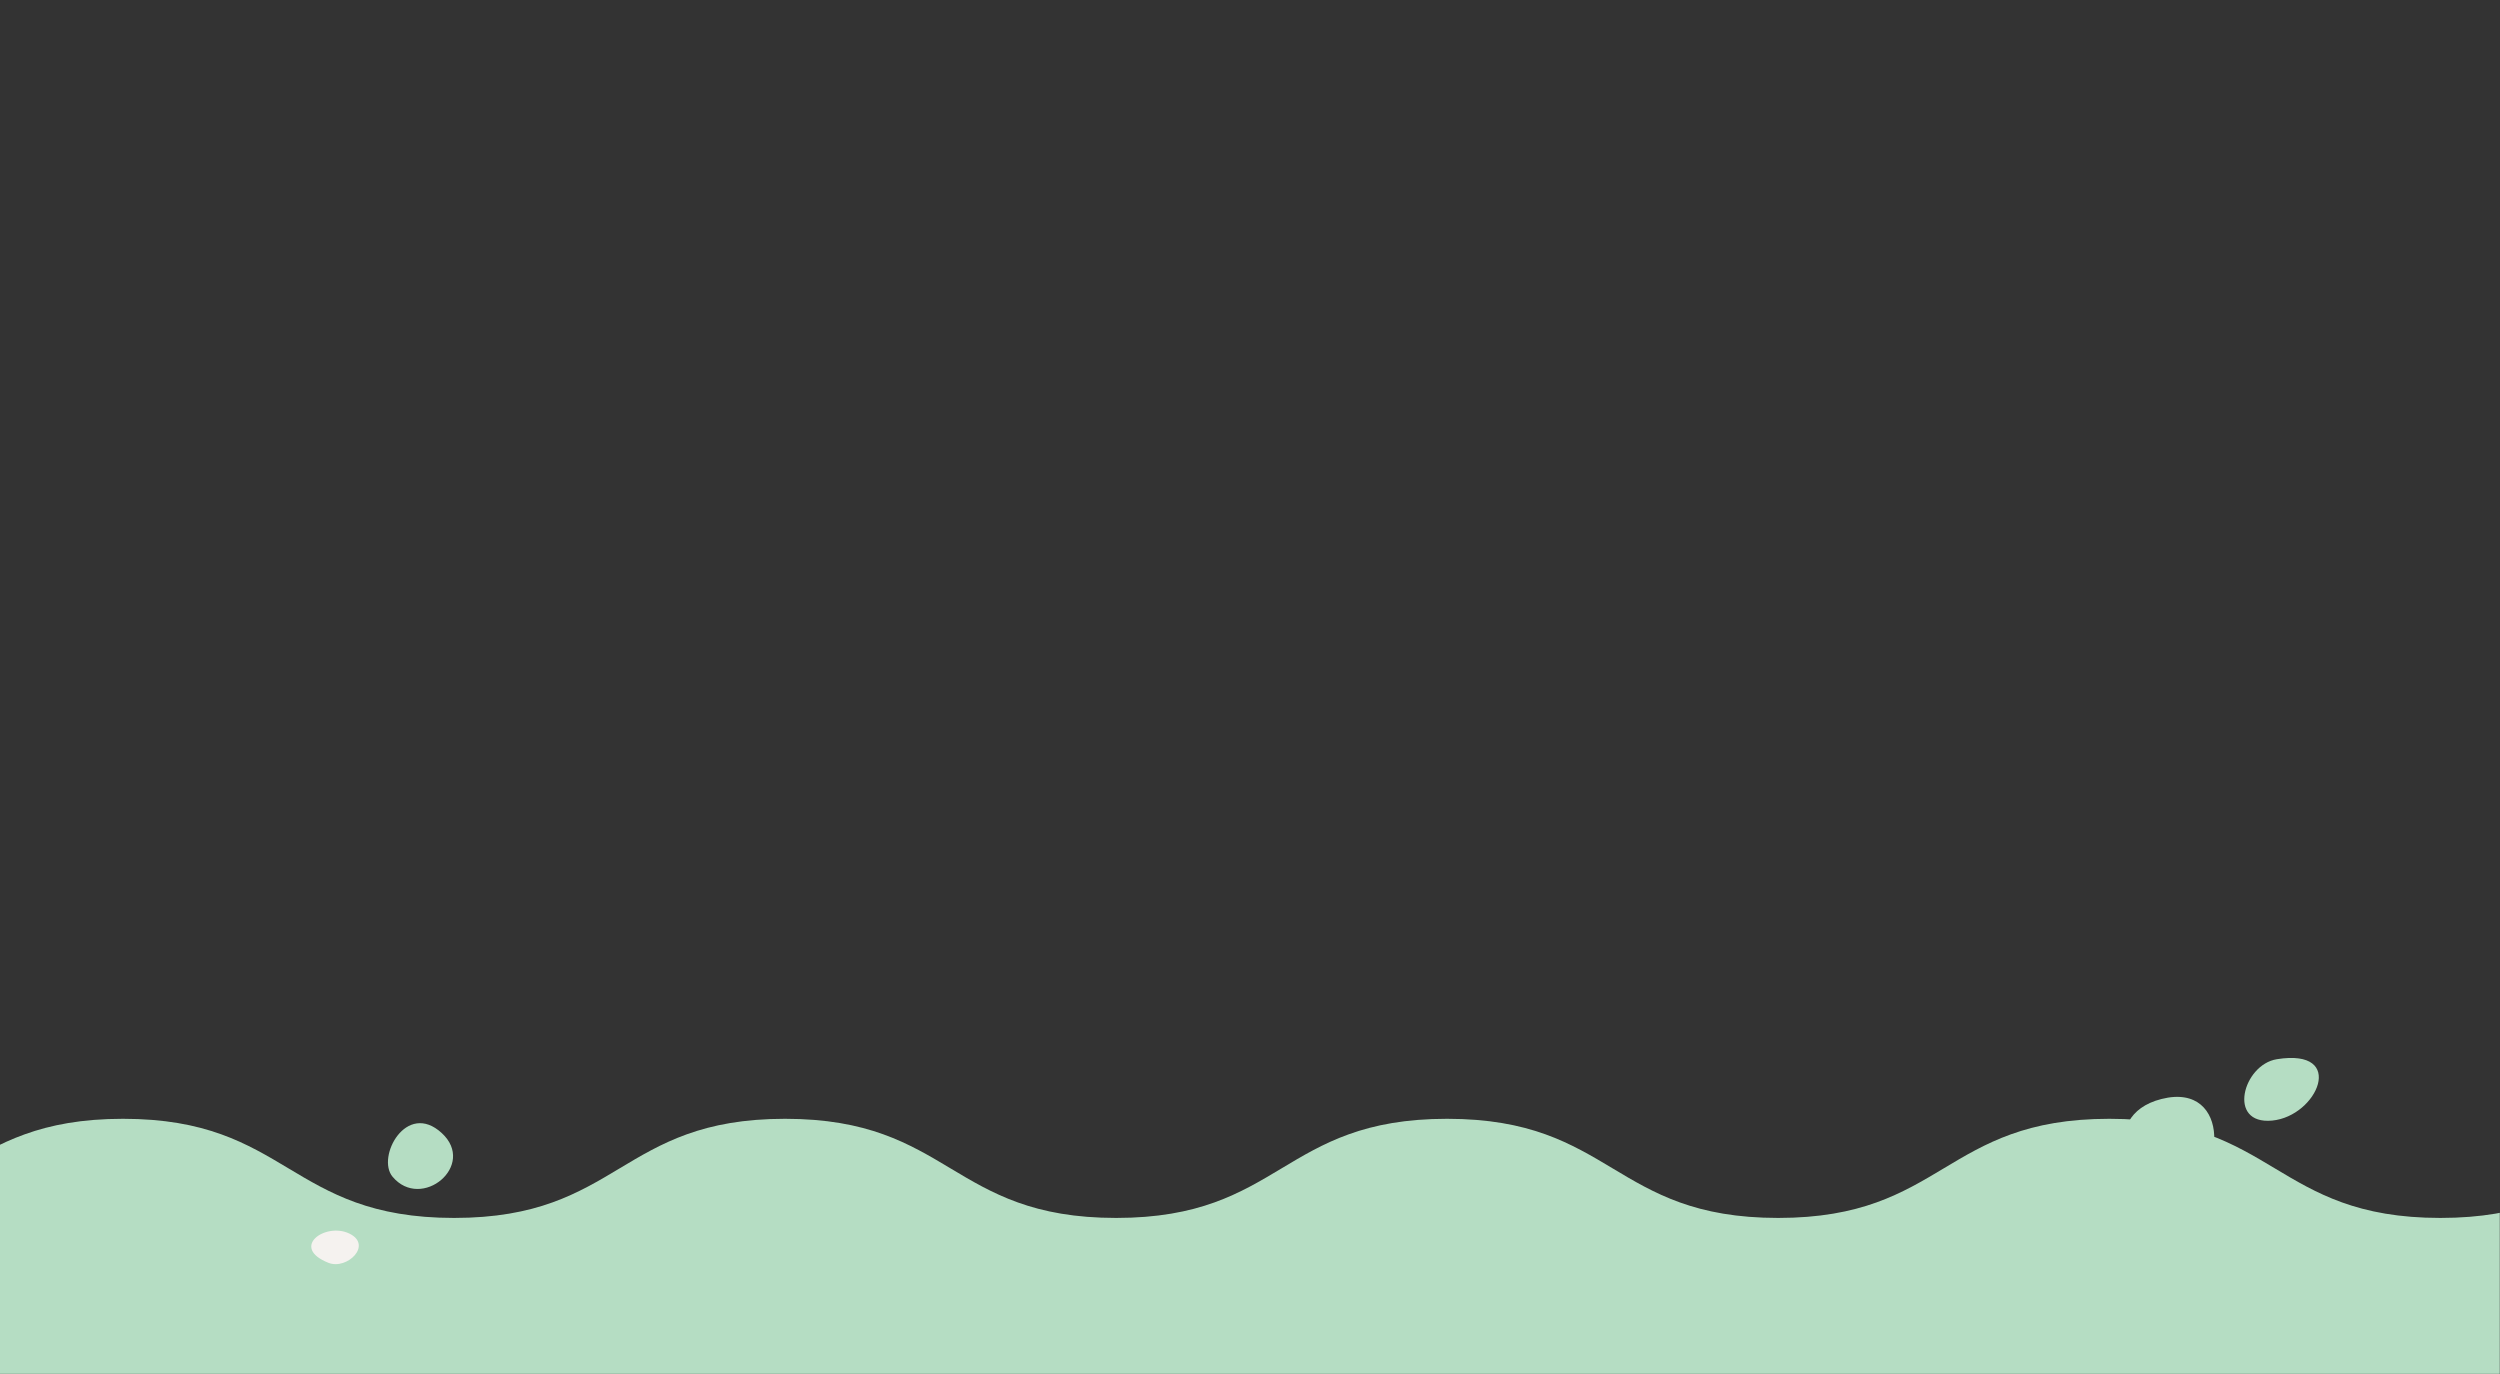 <svg width="5785" height="3180" viewBox="0 0 5785 3180" fill="none" xmlns="http://www.w3.org/2000/svg">
<rect x="0" y="0" width="5785" height="3180" fill="#333333" stroke="none"/>
<g clip-path="url(#clip0_9883_866)">
<path d="M6713.37 2656.8V4848.55H-4114.43V2615.05C-3912.1 2675.15 -3848.79 2818.3 -3545.97 2818.3C-3162.87 2818.3 -3162.87 2588.9 -2779.77 2588.9C-2396.67 2588.9 -2396.67 2818.3 -2013.56 2818.3C-1630.46 2818.3 -1630.46 2588.9 -1247.36 2588.9C-864.256 2588.9 -864.256 2818.3 -481.154 2818.3C-98.051 2818.3 -98.052 2588.9 284.592 2588.9C667.236 2588.9 667.695 2818.3 1050.8 2818.3C1433.9 2818.3 1433.9 2588.9 1816.54 2588.9C2199.19 2588.9 2199.65 2818.3 2582.75 2818.3C2965.85 2818.3 2965.39 2588.9 3348.49 2588.9C3731.6 2588.9 3731.6 2818.3 4114.7 2818.3C4497.8 2818.3 4497.8 2588.9 4880.9 2588.9C5264.01 2588.9 5264.01 2818.3 5647.11 2818.3C6030.21 2818.3 6030.21 2588.9 6413.31 2588.9C6550.96 2588.9 6639.05 2618.72 6713.37 2656.8Z" fill="#B5DDC3"/>
<g clip-path="url(#clip1_9883_866)">
<path d="M5001.4 2543.13C4848 2582.07 4923.24 2771.84 5037 2755.02C5150.76 2738.2 5166.31 2501.18 5001.4 2543.13Z" fill="#B5DDC3"/>
<path d="M5281.9 2731.91C5183.76 2697.61 5127.43 2854.63 5236.1 2877.06C5344.66 2899.47 5337.77 2751.4 5281.9 2731.91Z" fill="#B5DDC3"/>
<path d="M5268.58 2451.01C5190.16 2463.68 5152.78 2603.01 5257.75 2593.02C5362.72 2583.04 5431.52 2424.81 5268.58 2451.01Z" fill="#B5DDC3"/>
</g>
<path d="M908.333 2722.88C975.016 2802.64 1103.87 2696.69 1022.05 2621.73C940.326 2546.84 870.349 2677.51 908.333 2722.88Z" fill="#B5DDC3"/>
<path d="M760.023 2922.17C803.103 2939.28 863.496 2880.66 807.922 2854.26C752.349 2827.87 670.554 2886.57 760.023 2922.17Z" fill="#F5F2EF"/>
<path d="M941.836 2895.32C955.18 2939.71 1038.64 2950.64 1024.81 2890.69C1010.98 2830.74 914.178 2803.09 941.836 2895.32Z" fill="#B5DDC3"/>
</g>
<defs>
<clipPath id="clip0_9883_866">
<rect width="5784.5" height="3178.19" fill="white" transform="translate(0 0.907)"/>
</clipPath>
<clipPath id="clip1_9883_866">
<rect width="428.86" height="435.378" fill="white" transform="translate(4945.94 2399.73) rotate(7.557)"/>
</clipPath>
</defs>
</svg>
